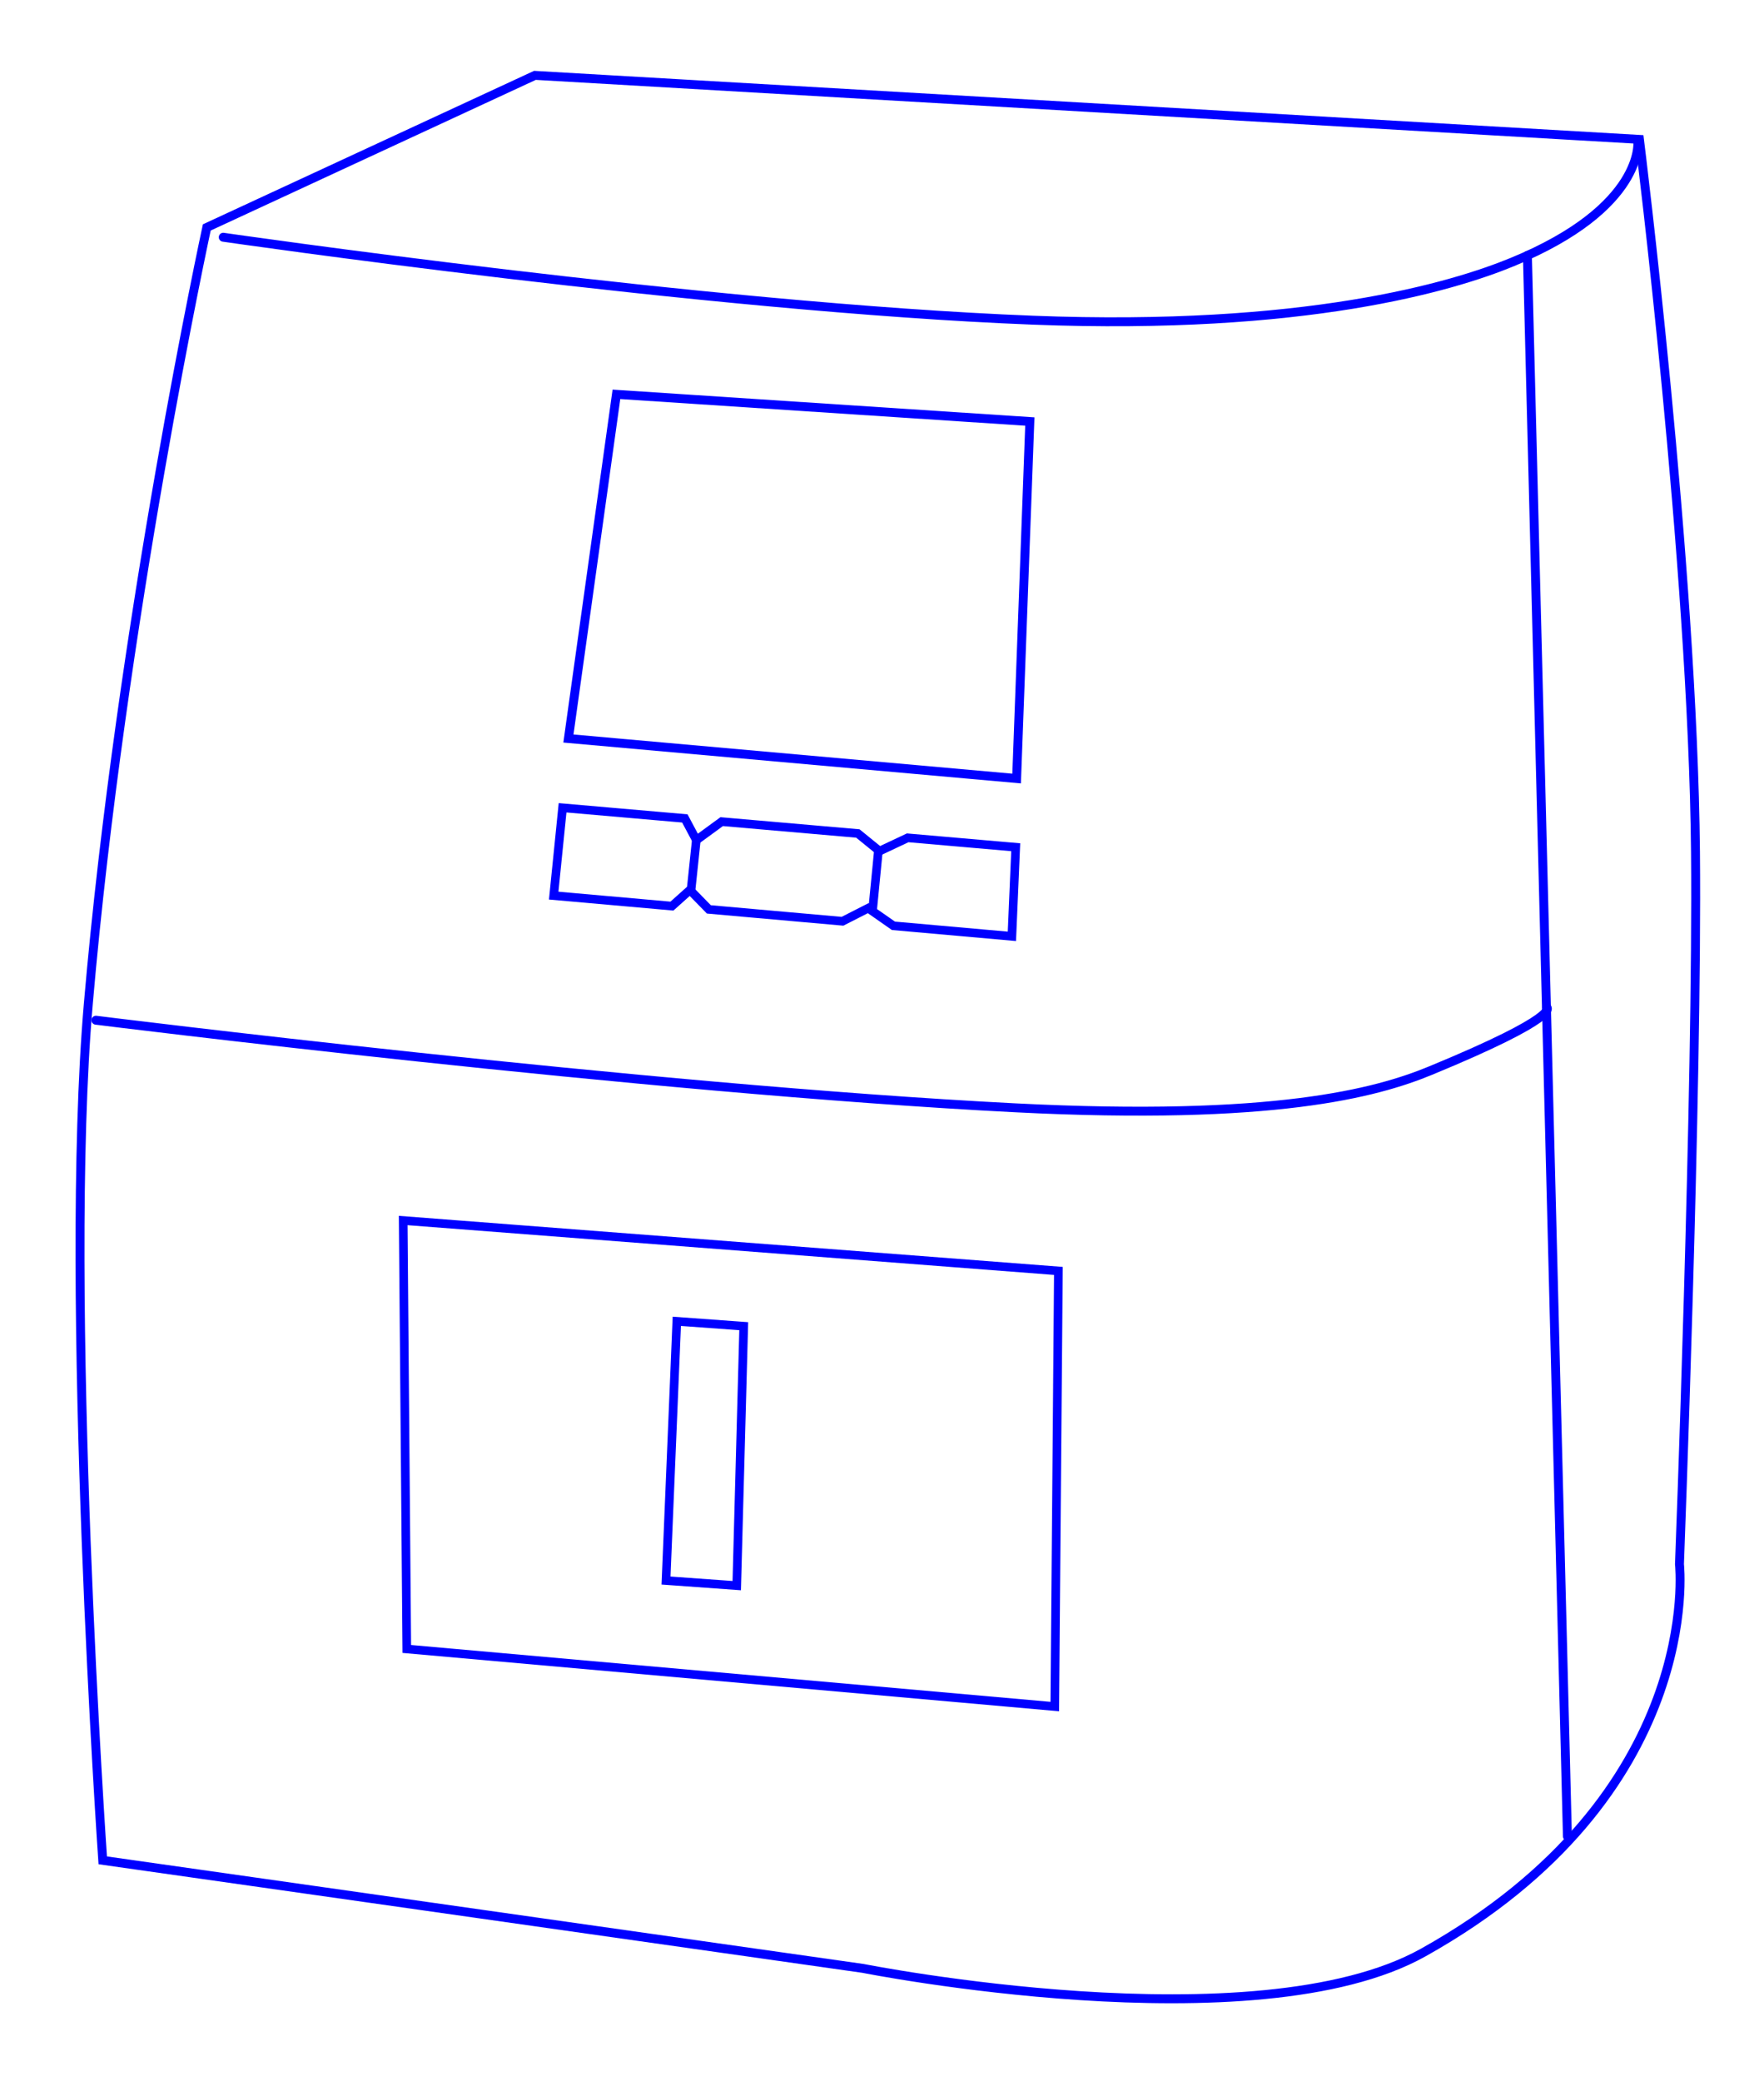 <?xml version="1.0" encoding="UTF-8" standalone="no"?>
<!-- Created with Inkscape (http://www.inkscape.org/) -->

<svg
   width="490"
   height="578"
   viewBox="0 0 129.646 152.929"
   version="1.1"
   id="svg1"
   xml:space="preserve"
   xmlns="http://www.w3.org/2000/svg"
   xmlns:svg="http://www.w3.org/2000/svg"><defs
     id="defs1" /><g
     id="layer1"
     style="stroke-width:0.656;stroke-dasharray:none"><path
       style="fill:none;stroke:#0000ff;stroke-width:0.656;stroke-linecap:round;stroke-dasharray:none;paint-order:markers fill stroke"
       d="m 39.316,5.538 81.176,4.706 c 0,0 3.922,31.331 4.118,52.361 0.163,17.452 -1.177,52.345 -1.177,52.345 0,0 1.918,16.943 -18.826,28.536 -12.347,6.901 -41.174,1.17 -41.174,1.17 L 7.551,136.714 c 0,0 -2.898,-41.614 -1.061,-62.936 2.415,-28.042 8.708,-57.064 8.708,-57.064 z"
       id="path1" /><path
       style="fill:none;stroke:#0000ff;stroke-width:0.656;stroke-linecap:round;stroke-dasharray:none;paint-order:markers fill stroke"
       d="m 112.257,18.773 2.941,116.176"
       id="path5" /><path
       style="fill:none;stroke:#0000ff;stroke-width:0.656;stroke-linecap:round;stroke-dasharray:none;paint-order:markers fill stroke"
       d="m 120.374,10.403 c 0,0 0.522,4.836 -9.213,8.849 -4.434,1.828 -15.26,5.053 -35.245,4.278 C 52.023,22.603 16.408,17.434 16.408,17.434"
       id="path6" /><path
       style="fill:none;stroke:#0000ff;stroke-width:0.656;stroke-linecap:round;stroke-dasharray:none;paint-order:markers fill stroke"
       d="M 45.305,28.979 75.688,30.978 74.717,57.214 41.776,54.273 Z"
       id="path8" /><path
       style="fill:none;stroke:#0000ff;stroke-width:0.656;stroke-linecap:round;stroke-dasharray:none;paint-order:markers fill stroke"
       d="m 113.679,74.027 c 0,0 1.189,0.64 -8.546,4.653 -4.006,1.652 -11.534,3.698 -30.53,2.731 C 47.437,80.029 7.049,74.975 7.049,74.975"
       id="path6-8" /><path
       style="fill:none;fill-opacity:0.992;stroke:#0000ff;stroke-width:0.635;stroke-linecap:square;stroke-dasharray:none;stroke-opacity:1;paint-order:markers fill stroke"
       d="m 29.633,89.694 48.154,3.704 -0.265,32.015 -47.625,-4.233 z"
       id="path2" /><path
       style="fill:none;fill-opacity:0.992;stroke:#0000ff;stroke-width:0.635;stroke-linecap:square;stroke-dasharray:none;stroke-opacity:1;paint-order:markers fill stroke"
       d="m 49.742,97.102 4.919,0.358 -0.514,19.066 -5.198,-0.374 z"
       id="path3" /><path
       style="fill:none;fill-opacity:0.992;stroke:#0000ff;stroke-width:0.635;stroke-linecap:square;stroke-dasharray:none;stroke-opacity:1;paint-order:markers fill stroke"
       d="m 41.347,59.363 8.985,0.782 0.85,1.595 1.859,-1.359 10.007,0.871 1.592,1.294 2.07,-0.975 7.94,0.691 -0.281,6.548 -8.706,-0.774 -1.855,-1.296 -1.89,0.963 -9.819,-0.873 -1.393,-1.425 -1.323,1.184 -8.689,-0.772 z"
       id="path7" /><path
       style="fill:none;fill-opacity:0.992;stroke:#0000ff;stroke-width:0.635;stroke-linecap:square;stroke-dasharray:none;stroke-opacity:1;paint-order:markers fill stroke"
       d="m 51.169,61.795 -0.374,3.555"
       id="path9" /><path
       style="fill:none;fill-opacity:0.992;stroke:#0000ff;stroke-width:0.635;stroke-linecap:square;stroke-dasharray:none;stroke-opacity:1;paint-order:markers fill stroke"
       d="m 64.546,62.64 -0.374,3.835"
       id="path10" /></g></svg>
